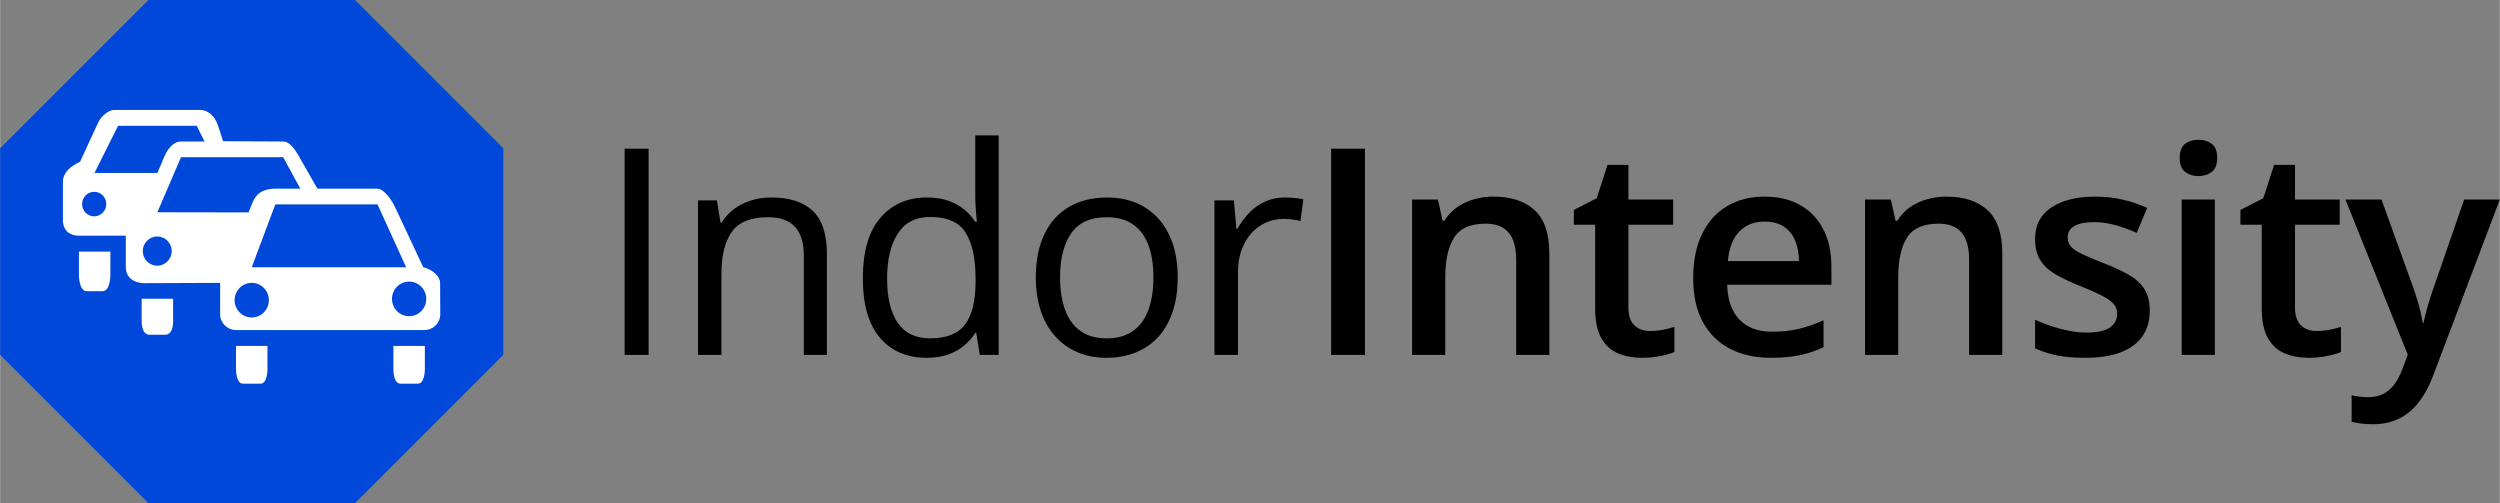 <?xml version="1.0" encoding="UTF-8"?>
<!DOCTYPE svg PUBLIC "-//W3C//DTD SVG 1.0//EN" "http://www.w3.org/TR/2001/REC-SVG-20010904/DTD/svg10.dtd">
<svg xmlns="http://www.w3.org/2000/svg" xml:space="preserve" width="318px" height="64px" version="1.0" shape-rendering="geometricPrecision" text-rendering="geometricPrecision" image-rendering="optimizeQuality" fill-rule="evenodd" clip-rule="evenodd" viewBox="0 0 19671.3 3959.5" xmlns:xlink="http://www.w3.org/1999/xlink" xmlns:xodm="http://www.corel.com/coreldraw/odm/2003">
  <rect x="0" y="0" width="19671.3" height="3959.5" fill="#808080" stroke="none"/>
  <path fill="black" fill-rule="nonzero" d="M4914.2 2793l0 -1623.1 188.7 0 0 1623.1 -188.7 0zm1153.7 -1238.9c144.3,0 253.4,35.2 327.3,106.1 74.3,70.5 111,184.1 111,340.2l0 792.6 -181.8 0 0 -780.5c0,-101.5 -23.1,-177.3 -69.4,-227.7 -46.2,-50 -117,-75.4 -212.5,-75.4 -134.9,0 -229.6,38.3 -284.1,114.4 -55,76.2 -82.3,186.8 -82.3,331.9l0 637.3 -184.1 0 0 -1216.2 148.5 0 28.1 174.7 9.8 0c25.8,-42.8 58.7,-78.8 98.9,-108 39.8,-29.2 84.5,-51.5 134.1,-66.7 49.6,-15.1 101.9,-22.7 156.5,-22.7zm1221.4 1261.6c-153.8,0 -275.8,-52.7 -365.6,-157.6 -89.8,-105.3 -134.9,-261.4 -134.9,-468.7 0,-209.5 45.9,-367.8 137.6,-474.7 92,-107.2 214,-160.6 366.3,-160.6 64.4,0 120.5,8.3 168.6,25.4 48.1,17 89.8,39.8 124.7,68.6 34.4,28.4 63.6,60.6 87.5,97l13.2 0c-3,-23.2 -5.6,-54.6 -8.7,-94.4 -3,-40.1 -4.5,-72.7 -4.5,-97.7l0 -487.6 184.1 0 0 1727.6 -148.5 0 -27.7 -172.8 -7.9 0c-23.1,36.4 -51.9,69.3 -87.2,98.9 -35.2,29.5 -76.9,53 -125.4,70.5 -48.4,17.4 -105.7,26.1 -171.6,26.1zm28.8 -153.1c130.3,0 222.4,-37.1 276.6,-111.4 54.2,-73.8 81.1,-183.7 81.1,-329.6l0 -33.3c0,-155 -25.8,-273.5 -77.3,-356.5 -51.6,-83 -144.8,-124.6 -280.4,-124.6 -112.9,0 -197.7,43.5 -253.8,130.7 -56.5,86.7 -84.5,205.7 -84.5,355.7 0,149.7 28,265.2 83.7,346.7 56.1,81.4 141,122.3 254.6,122.3zm1948.5 -480c0,100 -12.9,189.1 -38.7,267.9 -26.1,78.4 -63.2,144.7 -112.1,198.5 -48.9,54.2 -108,95.5 -176.9,123.9 -69.4,28.4 -147.8,42.8 -234.9,42.8 -81.5,0 -156.1,-14.4 -223.5,-42.8 -67.9,-28.4 -126.2,-69.7 -175.4,-123.9 -49.3,-53.8 -87.6,-120.1 -114.5,-198.5 -26.9,-78.8 -40.5,-167.9 -40.5,-267.9 0,-133.3 22.7,-246.6 67.8,-340.2 45.1,-93.9 109.5,-165.2 193.6,-214.4 84.1,-49.3 184.1,-73.9 300.1,-73.9 111,0 208.3,24.6 291.3,74.3 83.4,49.6 148.1,121.2 194.4,215.1 46.2,93.6 69.3,206.5 69.3,339.1zm-925.6 0c0,97.8 12.9,182.6 38.7,254.2 26.1,72 65.9,127.7 120.1,166.7 53.8,39.4 123.5,59.1 208.7,59.1 84.1,0 153.5,-19.7 208,-59.1 54.6,-39 94.4,-94.7 120.5,-166.7 25.8,-71.6 38.6,-156.4 38.6,-254.2 0,-97 -12.8,-180.7 -38.6,-251.5 -26.1,-70.9 -65.9,-125.4 -120.1,-163.7 -53.8,-38.6 -123.9,-58 -209.5,-58 -126.5,0 -219.4,42.1 -278.1,125.4 -58.7,83.8 -88.3,199.7 -88.3,347.8zm1767.4 -628.5c24.3,0 50,1.1 76.6,3.8 26.5,2.6 50.4,6 70.8,10.6l-23.1 170.9c-20.1,-5 -42.1,-9.1 -66.7,-12.2 -24.2,-3 -47.3,-4.5 -68.9,-4.5 -48.9,0 -94.7,9.8 -137.9,29.5 -43.6,19.7 -81.5,47.8 -114.1,84.5 -32.6,36.4 -57.9,80.7 -76.5,131.9 -18.6,51.5 -27.7,108.7 -27.7,171.6l0 652.8 -185.2 0 0 -1216.2 153 0 20.1 223.6 7.6 0c25.4,-45.1 55.7,-86.4 90.9,-123.5 35.6,-37.6 76.9,-67.5 123.9,-89.5 47,-22.3 99.3,-33.3 157.2,-33.3zm365.6 1238.9l0 -1623.1 266.4 0 0 1623.1 -266.4 0zm1277.9 -1245.7c138.3,0 246.3,35.6 323.6,106.4 77.3,71.3 115.9,185.3 115.9,341.8l0 797.5 -261 0 0 -747.9c0,-95.1 -19.3,-165.9 -58.7,-213.7 -39.1,-47.3 -100.1,-71.2 -181.9,-71.2 -119.3,0 -201.9,36.7 -248.1,109.5 -46.3,72.7 -69.4,178.4 -69.4,316.3l0 607 -261 0 0 -1223 203.1 0 36.7 167.1 14.4 0c26.5,-42.8 59.9,-78.4 99.3,-106.1 39.7,-27.6 84.1,-48.5 133.3,-62.5 49.3,-14 100.4,-21.2 153.8,-21.2zm1231.3 1057.4c34.1,0 67.9,-3.1 101.2,-9.5 33.3,-6.1 63.6,-13.6 90.9,-22.7l0 197.7c-28.8,12.5 -66.3,23.1 -112.1,32.2 -45.9,8.7 -93.6,13.3 -143.2,13.3 -69.4,0 -131.9,-11.8 -187.6,-34.9 -55.3,-23.1 -99.6,-62.8 -131.8,-119.7 -32.6,-56.8 -48.9,-135.2 -48.9,-235.2l0 -657.4 -167.8 0 0 -116.3 180 -92 85.2 -263 164.4 0 0 272.8 352 0 0 198.5 -352 0 0 653.2c0,61.7 15.6,107.6 46.6,137.9 31.1,30.3 72,45.1 123.1,45.1zm901.7 -1057.4c109.5,0 203.5,22.3 281.9,67.4 78.4,44.7 139.1,108.4 181.1,191 42.1,82.2 63.3,181.1 63.3,295.9l0 139 -820.2 0c3,118.6 34.8,209.9 95.8,273.9 61,64 146.6,95.8 257.2,95.8 78.5,0 148.9,-7.5 211.5,-22.7 62.5,-15.1 126.9,-37.5 193.6,-67l0 211.8c-61.4,28.7 -123.9,50 -187.6,63.2 -63.6,13.3 -139.8,20.1 -228.8,20.1 -120.5,0 -226.6,-23.5 -317.9,-70.1 -91.3,-47 -162.9,-116.7 -214.4,-209.5 -51.2,-92.8 -76.9,-208 -76.9,-345.9 0,-136.8 23.1,-253.1 69.7,-348.9 46.6,-95.9 112.1,-168.6 196.6,-219 84.5,-50 182.6,-75 295.1,-75zm0 196.6c-82.2,0 -148.5,26.1 -199.2,78.8 -50.4,52.7 -80.3,130 -89.4,231.5l559.5 0c-0.7,-60.6 -11,-114.4 -30.6,-161.4 -19.4,-46.6 -48.9,-83.4 -88.7,-109.5 -39.4,-26.5 -90.2,-39.4 -151.6,-39.4zm1431.4 -196.6c138.3,0 246.2,35.6 323.5,106.4 77.3,71.3 116,185.3 116,341.8l0 797.5 -261.1 0 0 -747.9c0,-95.1 -19.3,-165.9 -58.7,-213.7 -39,-47.3 -100,-71.2 -181.8,-71.2 -119.4,0 -202,36.7 -248.2,109.5 -46.2,72.7 -69.3,178.4 -69.3,316.3l0 607 -261.1 0 0 -1223 203.1 0 36.8 167.1 14.4 0c26.5,-42.8 59.8,-78.4 99.2,-106.1 39.8,-27.6 84.1,-48.5 133.4,-62.5 49.2,-14 100.4,-21.2 153.8,-21.2zm1599.9 897.1c0,80.3 -19.7,148.1 -58.7,203.5 -39.4,55.3 -96.6,96.9 -171.6,125.4 -75,28.4 -167.1,42.4 -275.8,42.4 -86,0 -159.5,-6.1 -221.7,-18.2 -61.7,-12.5 -119.7,-31.1 -174.6,-56.1l0 -225.4c58.3,27.3 124.3,51.2 197,70.9 72.7,20 142,30.3 206.8,30.3 86,0 147.8,-13.7 185.7,-40.2 37.5,-26.9 56.4,-62.5 56.4,-107.2 0,-26.5 -7.5,-50.4 -22.7,-71.2 -15.2,-20.9 -43.2,-42.8 -84.5,-65.2 -40.9,-22.3 -101.1,-49.6 -180.3,-81.1 -77.7,-31 -143.2,-62.1 -196.3,-92.8 -53.4,-31 -93.5,-68.6 -121.2,-112.1 -27.3,-44 -40.9,-100.1 -40.9,-168.6 0,-108.4 43.2,-190.6 129.2,-247 86.4,-56.5 200.4,-84.5 342.4,-84.5 75.4,0 146.7,7.6 213.7,22.7 67.1,15.2 132.6,37.1 197,65.9l-82.2 196.7c-55.3,-24.7 -111,-44.7 -167.1,-60.7 -55.6,-15.9 -112.5,-23.8 -170.1,-23.8 -67.4,0 -118.5,10.2 -153.8,31 -35.2,20.5 -52.6,49.7 -52.6,87.9 0,28.8 8.3,53.1 25.3,72.8 17.1,20.1 46.6,39.8 88.3,59.5 41.7,20 100,44.7 175,73.8 73.2,28.1 136.4,57.2 190.2,87.9 53.8,30.7 94.8,67.8 123.9,112.2 28.8,44.3 43.2,101.1 43.2,171.2zm512.2 -874.4l0 1223 -261 0 0 -1223 261 0zm-128.8 -470.5c39.8,0 74.7,10.6 103.8,32.2 29.2,21.6 43.6,58.3 43.6,111 0,51.9 -14.4,88.6 -43.6,110.6 -29.1,21.6 -64,32.6 -103.8,32.6 -41.6,0 -76.5,-11 -104.9,-32.6 -28.4,-22 -42.8,-58.7 -42.8,-110.6 0,-52.7 14.4,-89.4 42.8,-111 28.4,-21.6 63.3,-32.2 104.9,-32.2zm929.4 1505.2c34.1,0 67.8,-3.1 101.1,-9.5 33.4,-6.1 63.7,-13.6 91,-22.7l0 197.7c-28.8,12.5 -66.3,23.1 -112.2,32.2 -45.8,8.7 -93.5,13.3 -143.2,13.3 -69.3,0 -131.8,-11.8 -187.5,-34.9 -55.3,-23.1 -99.6,-62.8 -131.9,-119.7 -32.5,-56.8 -48.8,-135.2 -48.8,-235.2l0 -657.4 -167.8 0 0 -116.3 179.9 -92 85.3 -263 164.4 0 0 272.8 351.9 0 0 198.5 -351.9 0 0 653.2c0,61.7 15.5,107.6 46.6,137.9 31,30.3 72,45.1 123.1,45.1zm227 -1034.7l284.1 0 251.9 699c11,31.8 21.3,62.9 30.7,93.6 9.1,30.3 17.1,60.6 24.3,90.2 7.2,29.1 12.9,58.7 17,88.2l6.8 0c7.6,-38.2 17.9,-81.1 31.5,-128.8 14,-47.3 29.2,-95.5 46.2,-143.2l242.1 -699 280.7 0 -527.3 1392.3c-30.4,80 -67.5,147.8 -111.4,204.2 -44,56.5 -96.3,99.3 -156.1,128.5 -59.9,29.1 -128.4,43.5 -205.4,43.5 -36.7,0 -68.9,-1.9 -96.6,-6.1 -27.2,-4.1 -50.4,-8.3 -69.7,-12.8l0 -208.8c15.6,3.8 35.3,7.2 58.8,10.2 23.8,3.1 48.1,4.2 73.1,4.6 46.9,-0.4 87.1,-9.5 121.2,-27.7 34.1,-18.5 62.9,-44.3 86.4,-77.6 23.9,-33.7 43.6,-71.6 59.1,-114.1l43.2 -115.1 -490.6 -1221.1z"/>
  <polygon fill="#0048D9" points="1166.8,0 2792.7,0 3959.5,1166.8 3959.5,2792.7 2792.7,3959.5 1166.8,3959.5 0,2792.7 0,1166.8 "/>
  <path fill="white" d="M1361.1 2351l-247.5 0 0 186.8c0,0 0,96.5 61.9,96.5l123.7 0c61.9,0 61.9,-96.5 61.9,-96.5l0 -186.8zm742.4 371.2l-247.5 0 0 186.8c0,0 0,110.2 54.5,110.2l138.5 0c54.5,0 54.5,-110.2 54.5,-110.2l0 -186.8 0 0zm1226.2 -618.7l-225.1 -480.1c-45.8,-90.3 -101.5,-138.6 -134.9,-138.6l-472.7 0 -134.9 -235.1c-48.2,-90.3 -89.1,-136 -134.8,-136l-472.7 -2.5 -44.6 -136.1c-30.9,-79.2 -90.3,-110.2 -136.1,-110.2l-675.6 0c-37.1,0 -103.9,39.7 -133.6,113.9l-136.1 294.5c-65.6,29.7 -134.9,79.1 -134.9,159.6l0 298.2c0,84.1 55.7,123.7 123.8,123.7l371.2 0 0 247.5c0,91.6 78,126.2 144.8,126.2l597.6 -2.5 0 247.5c0,68.1 56.9,123.8 123.8,123.8l1484.8 0c68.1,0 123.7,-55.7 123.7,-123.8l-1.2 -248.7c0,-44.5 -53.2,-102.7 -133.6,-122.5l1.1 1.2zm-360 -495l225.2 495 -1215.1 0 185.6 -495 804.3 0zm-2229.8 94.1c-50.7,0 -95.2,-40.8 -95.2,-96.5 0,-53.3 42.1,-96.6 95.2,-96.6 53.3,0 95.3,43.3 95.3,96.6 0,53.2 -43.3,96.5 -95.3,96.5zm2.5 -341.5l185.6 -371.2 618.7 0 61.9 123.7 -185.6 0c-32.2,-1.2 -91.6,22.3 -133.7,125l-52 122.5 -494.9 0 0 0zm493.7 730c-63,0 -113.8,-51.9 -113.8,-115.1 0,-63.1 50.8,-115.1 113.8,-115.1 63.1,0 113.9,52 113.9,115.1 0,63.1 -50.8,115.1 -113.9,115.1zm1.2 -420.7l185.7 -433.1 804.3 0 134.8 247.5 -202.9 0c-118.8,5 -150.9,55.7 -179.4,123.8l-24.7 63.1 -717.7 -1.2 -0.1 -0.1zm742.5 827.8c-74.3,0 -134.9,-60.6 -134.9,-136.1 0,-75.4 60.6,-136.1 134.9,-136.1 74.2,0 134.9,60.7 134.9,136.1 0,75.5 -60.7,136.1 -134.9,136.1zm1238.6 -9.9c-74.3,0 -134.9,-60.6 -134.9,-136.1 0,-75.5 60.6,-136.1 134.9,-136.1 74.3,0 134.9,60.6 134.9,136.1 0,75.5 -60.6,136.1 -134.9,136.1zm123.7 233.9l-247.5 0 0 186.8c0,0 0,110.2 54.5,110.2l138.6 0c54.4,0 54.4,-110.2 54.4,-110.2l0 -186.8 0 0zm-2722.2 -555.6c0,0 0,125 61.9,125l123.7 0c61.9,0 61.9,-125 61.9,-125l0 -186.8 -247.5 0 0 186.8z"/>
</svg>
